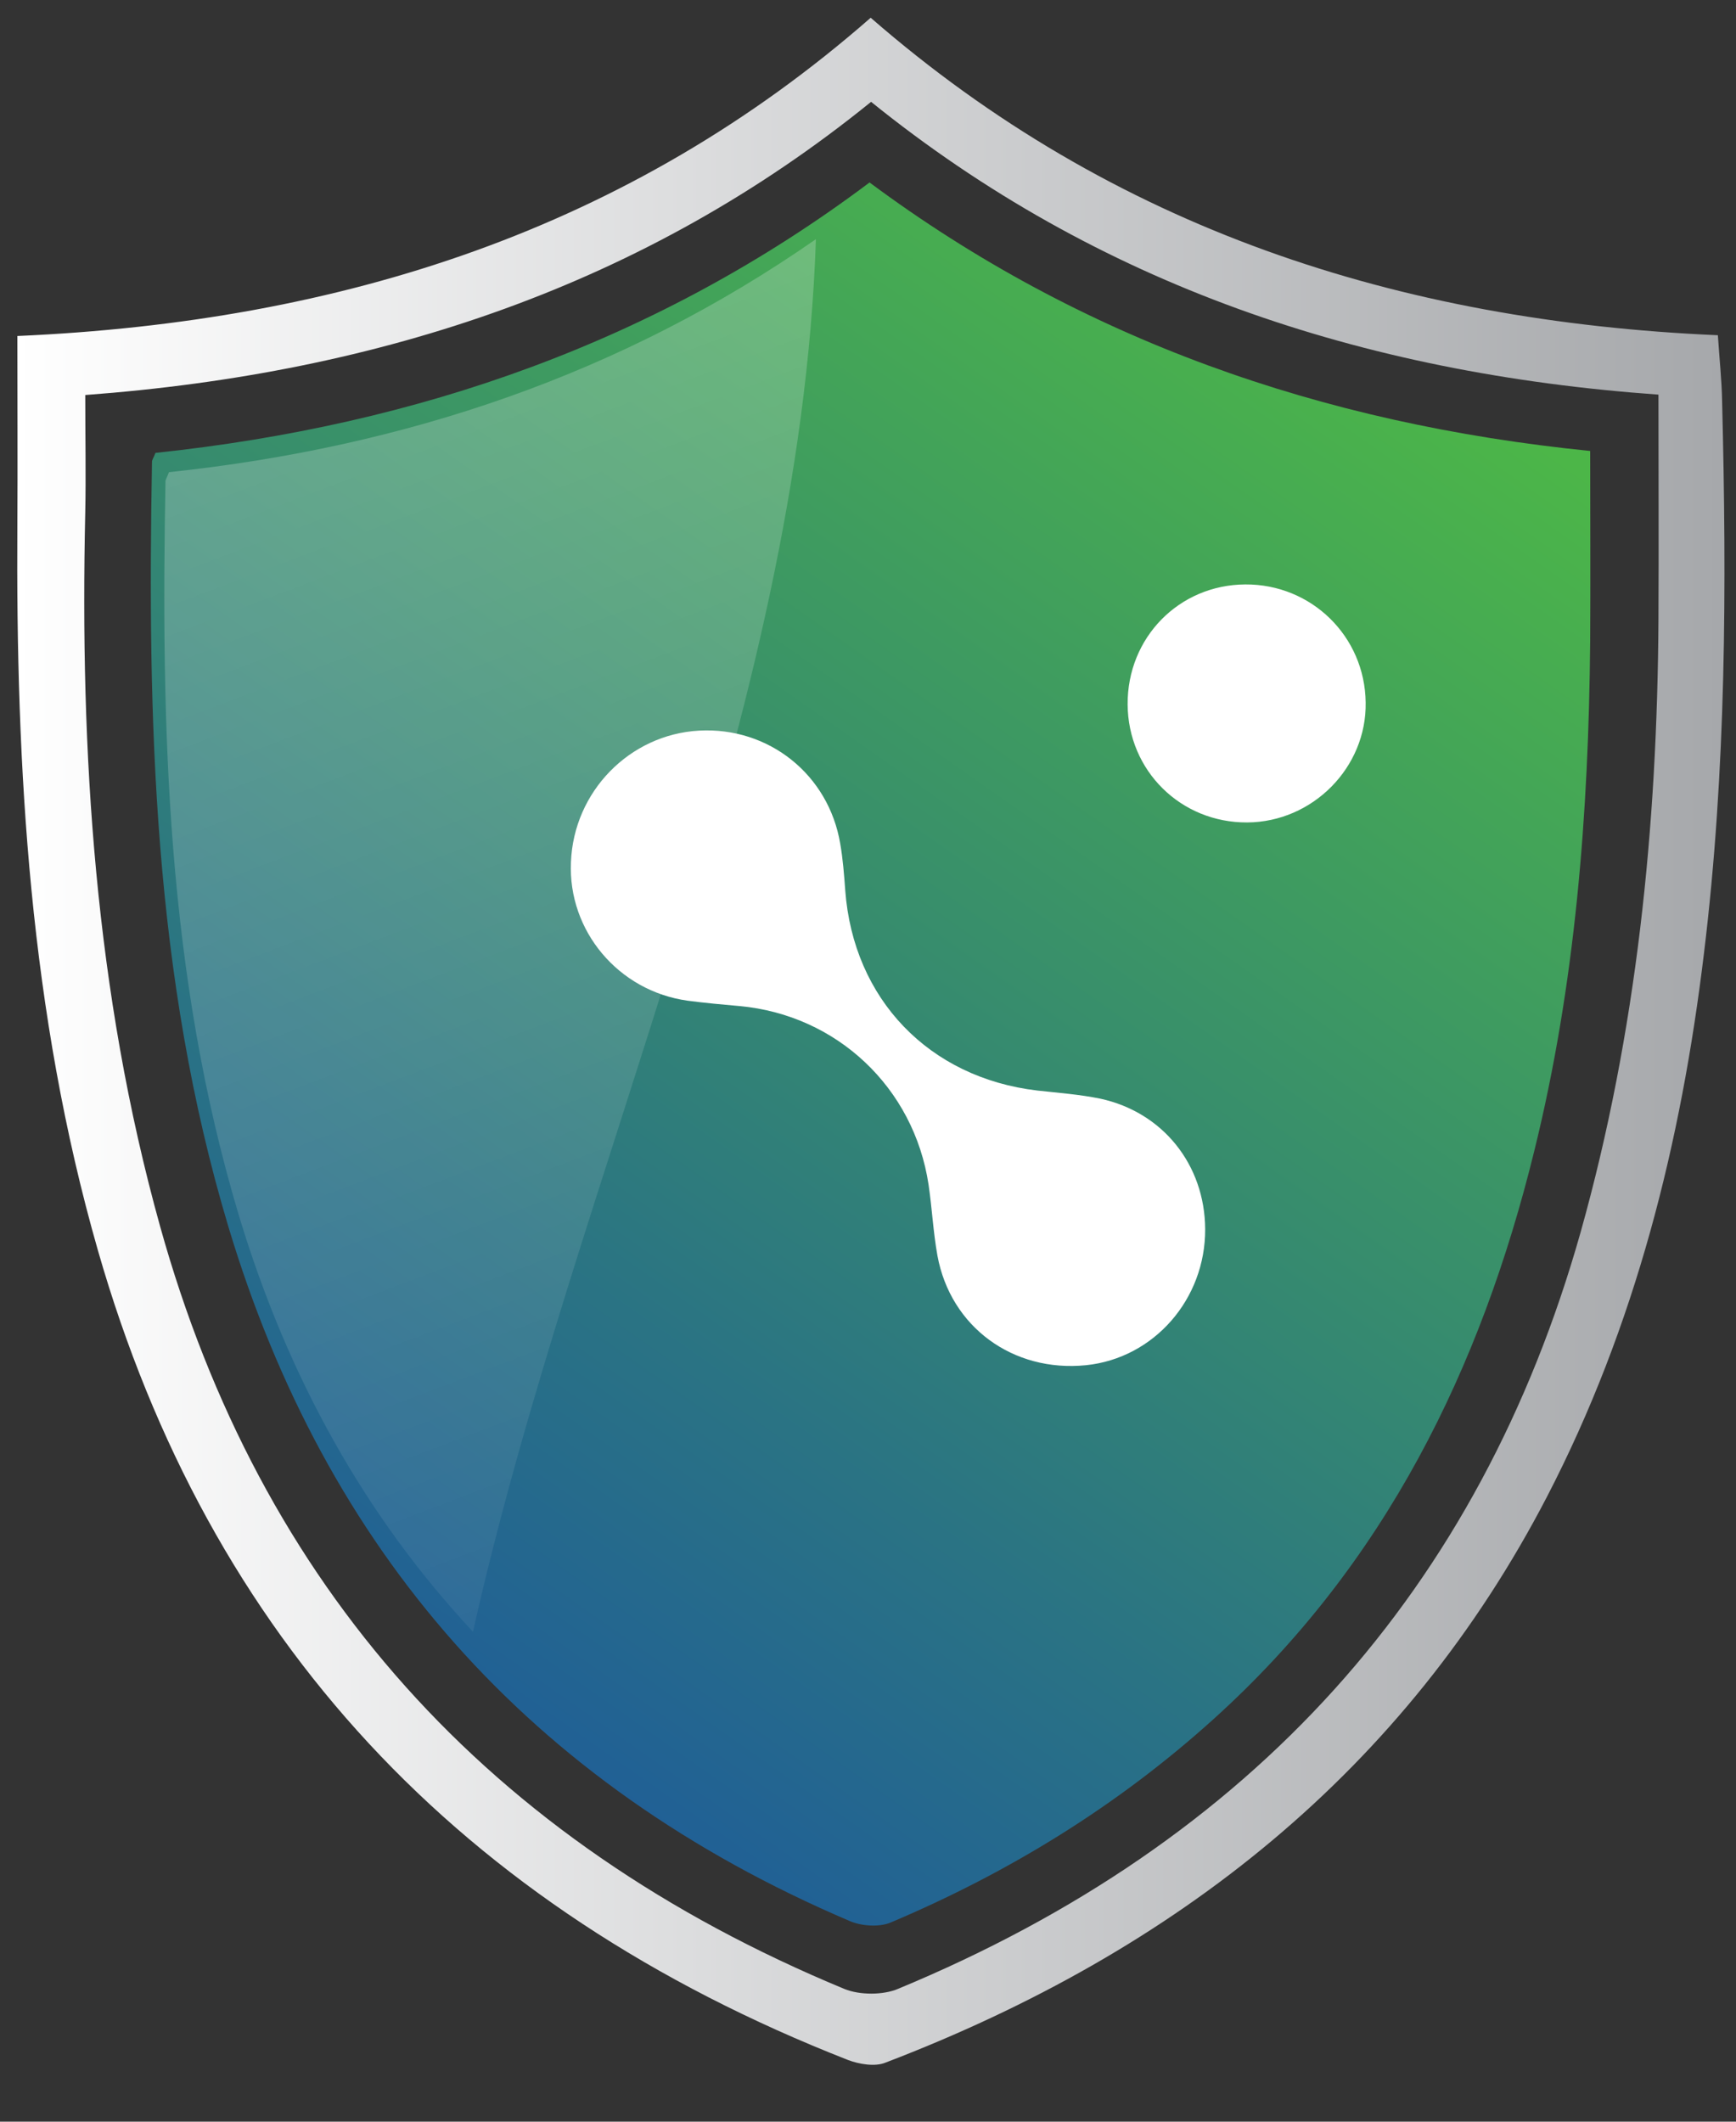 <?xml version="1.0" encoding="utf-8"?>
<!-- Generator: Adobe Illustrator 21.1.0, SVG Export Plug-In . SVG Version: 6.00 Build 0)  -->
<svg version="1.1" id="Layer_1" xmlns="http://www.w3.org/2000/svg" xmlns:xlink="http://www.w3.org/1999/xlink" x="0px" y="0px"
	 viewBox="0 0 450 550" style="enable-background:new 0 0 450 550;" xml:space="preserve">
<rect x="0" y="0" width="450" height="550" fill="#333333" stroke="none"/>
<style type="text/css">
	.st0{clip-path:url(#SVGID_2_);fill:url(#SVGID_3_);}
	.st1{fill:url(#SVGID_4_);}
	.st2{opacity:0.4;fill:url(#SVGID_5_);}
	.st3{fill:#FFFFFF;}
</style>
<g>
	<g>
		<g>
			<defs>
				<path id="SVGID_1_" d="M218.9,515.6C126.2,477.2,67.4,410.9,41.5,317.9c-16.9-60.7-20.8-122.7-19.4-185.1c0.2-9.7,0-19.5,0-30.4
					c76.7-5.7,145.1-28.5,203.7-76c58.7,47.4,127,70.4,204.1,75.9c0,19.8,0.1,39,0,58.2c-0.3,53.8-5.6,107-20.2,159
					c-26.1,92.4-85,158-177,196.1c-1.9,0.8-4.4,1.2-6.8,1.2C223.3,516.8,220.9,516.4,218.9,515.6 M4.5,87.1c0,17.1,0.1,33,0,48.9
					c-0.4,63.5,3.2,126.5,20.9,188.2C54.2,424.6,119,494.5,219.8,534c2.9,1.1,7,1.8,9.7,0.7c75.8-29,134.8-76,171.5-146.7
					c23-44.4,34.8-91.9,40.7-140.9c5.8-47.6,5.9-95.3,4.7-143.1c-0.1-5.5-0.7-11-1.1-17.1c-82.9-3.6-156.9-27.7-219.6-82.3
					C163,59.5,88.6,83.4,4.5,87.1"/>
			</defs>
			<clipPath id="SVGID_2_">
				<use xlink:href="#SVGID_1_"  style="overflow:visible;"/>
			</clipPath>
			
				<linearGradient id="SVGID_3_" gradientUnits="userSpaceOnUse" x1="-61.226" y1="415.938" x2="-41.778" y2="415.938" gradientTransform="matrix(22.755 0 0 -22.755 1397.351 9734.959)">
				<stop  offset="0" style="stop-color:#FFFFFF"/>
				<stop  offset="0.999" style="stop-color:#A6A8AB"/>
				<stop  offset="1" style="stop-color:#A6A8AB"/>
			</linearGradient>
			<rect x="4.1" y="4.6" class="st0" width="443.5" height="531.2"/>
		</g>
		<linearGradient id="SVGID_4_" gradientUnits="userSpaceOnUse" x1="333.19" y1="65.631" x2="46.19" y2="473.631">
			<stop  offset="3.019241e-03" style="stop-color:#4CB648"/>
			<stop  offset="0.649" style="stop-color:#2A7384"/>
			<stop  offset="0.999" style="stop-color:#1A53A1"/>
		</linearGradient>
		<path class="st1" d="M40.3,117.4c-0.5,1.3-0.9,1.8-0.9,2.3c-1.2,66.8,0.3,133.3,19.8,198.3c25.1,83.5,77.6,144.4,161.1,180
			c3,1.3,7.6,1.6,10.5,0.4c31-13.1,59-30.4,83.7-52.7c44.7-40.3,69.4-91.2,83.2-147.3c10.7-43.3,14.1-87.6,14.5-132
			c0.1-16.4,0-32.8,0-49.5c-69.8-7-132.2-29-186.8-69.6C170.4,88.6,108.4,110.2,40.3,117.4"/>
		<linearGradient id="SVGID_5_" gradientUnits="userSpaceOnUse" x1="250.44" y1="489.738" x2="-8.644" y2="-194.15">
			<stop  offset="2.985126e-03" style="stop-color:#FFFFFF;stop-opacity:0"/>
			<stop  offset="0.999" style="stop-color:#FFFFFF"/>
		</linearGradient>
		<path class="st2" d="M43.8,122.4c-0.5,1.3-0.8,1.8-0.9,2.2c-1.2,64.2,0.3,128,19,190.4c12.7,42.2,32.9,78.2,60.7,108
			c26.7-119.1,84.7-237.3,88.9-361C161.2,97,105.1,115.9,43.8,122.4z"/>
	</g>
	<g>
		<g>
			<path class="st3" d="M312.4,318.6c0.1,18.2-13.3,33.5-30.9,35.3c-18.9,1.9-35.1-9.9-38.5-28.4c-1.1-6.1-1.4-12.3-2.3-18.4
				c-3.8-25.2-23.8-44-49-46.3c-4.5-0.4-9-0.8-13.5-1.4c-17.9-2.5-31-18.1-30.2-35.9c0.7-18.3,15.2-33.1,33.2-34.1
				c18.1-1,33.6,11.4,36.6,29.3c0.7,4,1,8,1.3,12.1c2.1,28.2,21.7,48.6,49.8,51.9c5.4,0.6,10.9,1,16.3,2.1
				C301.4,288.3,312.3,301.9,312.4,318.6z"/>
		</g>
		<g>
			<path class="st3" d="M292.3,182.6c-0.1-17.3,13.3-31,30.5-31.1c17.1-0.1,31,13.4,31.2,30.6c0.3,16.8-13.7,31-30.7,31.1
				C306.1,213.3,292.4,199.8,292.3,182.6z"/>
		</g>
	</g>
</g>
</svg>
